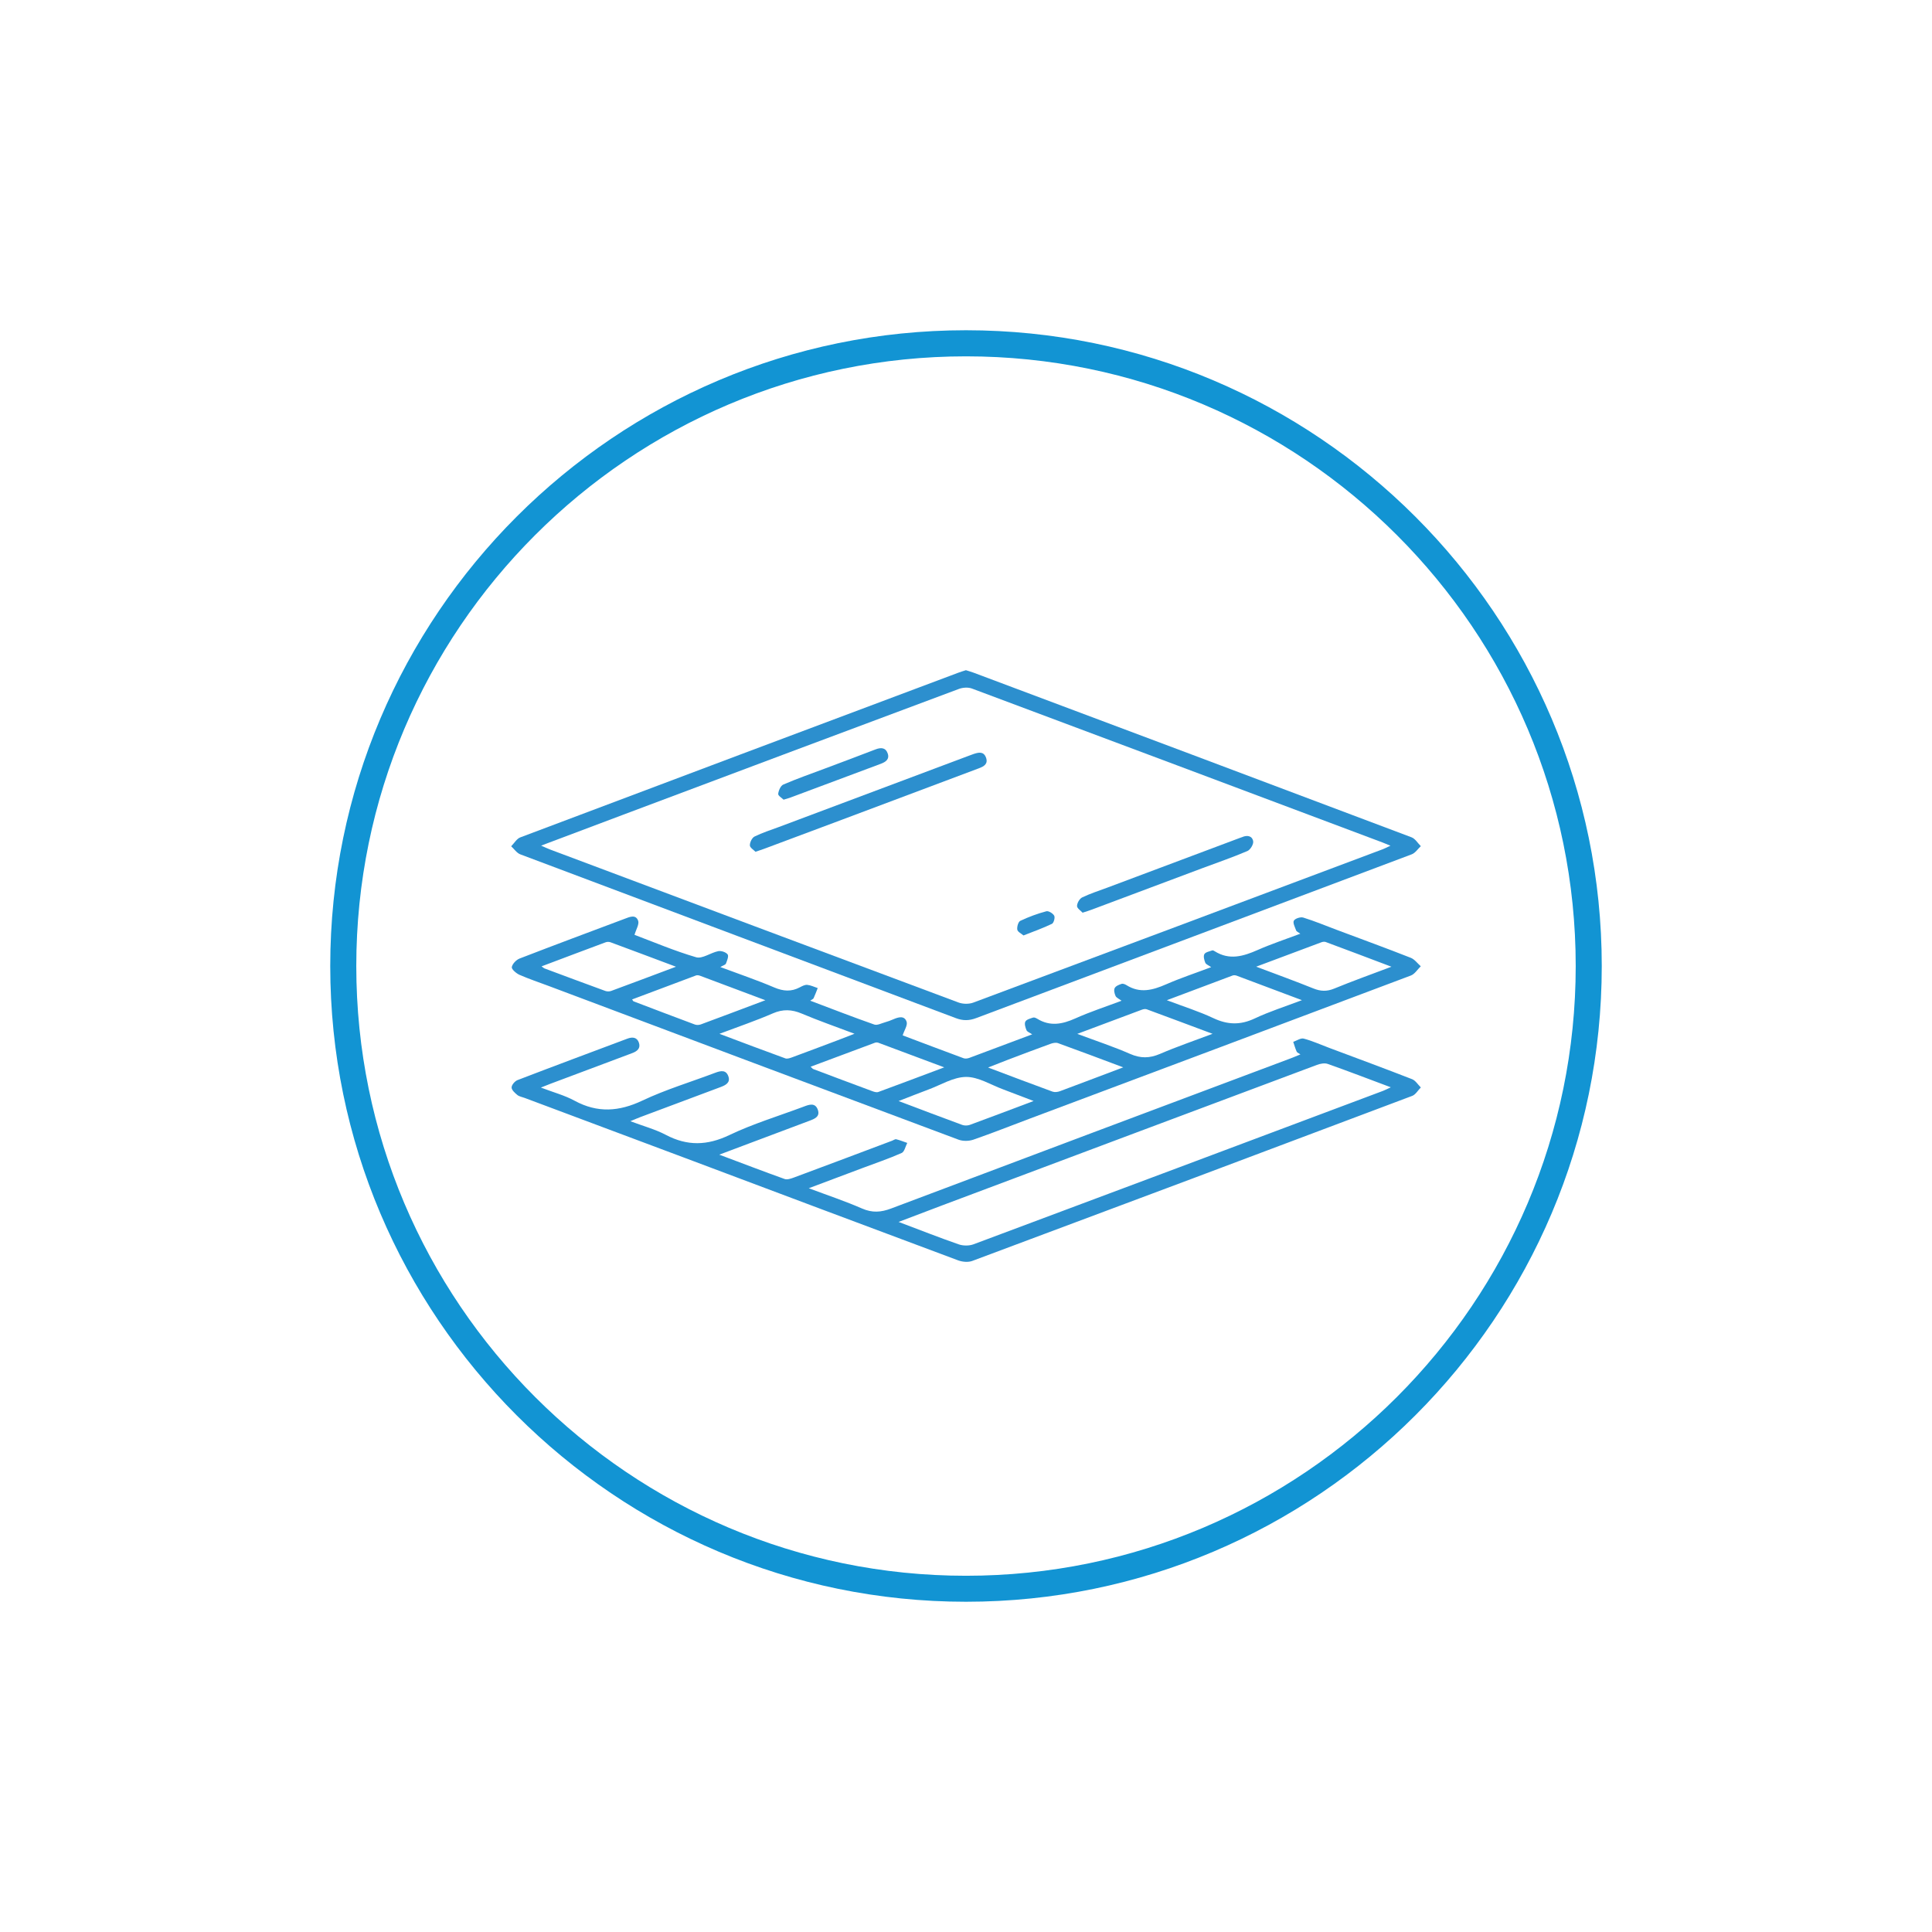 <svg xmlns="http://www.w3.org/2000/svg" id="Camada_1" data-name="Camada 1" viewBox="0 0 370.96 370.96"><defs><style>      .cls-1 {        fill: #1294d3;      }      .cls-2 {        fill: #2c8fce;      }    </style></defs><path class="cls-1" d="m185.48,307.55c-67.31,0-122.07-54.76-122.07-122.07s54.76-122.07,122.07-122.07,122.07,54.76,122.07,122.07-54.76,122.07-122.07,122.07Zm0-239.13c-64.55,0-117.07,52.52-117.07,117.07s52.52,117.07,117.07,117.07,117.07-52.52,117.07-117.07-52.52-117.07-117.07-117.07Z"></path><g><path class="cls-2" d="m121.84,179.5c3.62,1.36,7.65,3.08,11.82,4.3,1.19.35,2.79-.88,4.25-1.17.57-.11,1.47.19,1.8.62.25.33-.1,1.19-.32,1.76-.09.24-.54.35-1.08.67,3.6,1.35,7.03,2.5,10.35,3.92,1.74.74,3.28.85,4.92-.03.44-.23.96-.51,1.42-.47.68.07,1.34.4,2.01.62-.26.65-.5,1.31-.79,1.94-.07.16-.31.24-.65.48,4.22,1.59,8.24,3.16,12.3,4.58.57.2,1.37-.24,2.06-.43.54-.15,1.07-.35,1.58-.57.99-.43,2.15-.78,2.57.47.22.66-.45,1.63-.76,2.61,3.64,1.37,7.66,2.9,11.7,4.39.33.12.79.05,1.13-.08,3.94-1.46,7.87-2.94,12.04-4.51-.47-.32-.96-.48-1.09-.79-.22-.51-.44-1.25-.22-1.66.22-.41.95-.59,1.49-.77.22-.07.56.09.79.23,2.45,1.51,4.8,1.06,7.3-.06,2.85-1.28,5.84-2.25,8.89-3.4-.5-.37-.99-.57-1.15-.91-.21-.45-.37-1.13-.17-1.52.2-.4.83-.65,1.32-.81.27-.09.68.08.95.25,2.58,1.62,5.04.96,7.6-.16,2.76-1.21,5.65-2.16,8.66-3.3-.49-.35-.99-.52-1.13-.84-.21-.51-.41-1.26-.18-1.66.23-.4.98-.52,1.53-.72.12-.04.32.08.46.17,2.8,1.76,5.47.98,8.23-.24,2.61-1.15,5.33-2.05,8.2-3.13-.37-.28-.72-.4-.8-.63-.23-.62-.67-1.46-.44-1.87.24-.43,1.28-.76,1.81-.6,2.19.68,4.32,1.57,6.48,2.38,4.73,1.77,9.47,3.5,14.17,5.35.73.29,1.28,1.07,1.91,1.62-.63.61-1.16,1.5-1.91,1.78-24.41,9.21-48.84,18.35-73.26,27.51-3.57,1.34-7.12,2.75-10.72,4-.87.3-2.03.32-2.88,0-26.22-9.79-52.43-19.64-78.63-29.49-1.89-.71-3.81-1.35-5.66-2.16-.63-.28-1.54-1.08-1.47-1.48.12-.64.86-1.4,1.51-1.65,6.7-2.59,13.43-5.1,20.15-7.62.95-.36,2.14-.91,2.6.37.24.67-.4,1.66-.7,2.71Zm93.83,25.44c-4.46-1.67-8.48-3.19-12.53-4.65-.41-.15-.98-.03-1.42.13-2.74.99-5.47,2.03-8.19,3.06-1.15.44-2.3.9-3.81,1.49,4.41,1.66,8.38,3.18,12.37,4.63.42.15,1.01.08,1.45-.09,3.88-1.44,7.75-2.92,12.13-4.57Zm25.53-19.33c3.98,1.5,7.5,2.78,10.98,4.18,1.38.56,2.58.61,3.99.03,3.5-1.44,7.08-2.72,11-4.2-4.46-1.69-8.54-3.23-12.63-4.75-.23-.09-.56-.04-.81.05-4.03,1.5-8.06,3.02-12.53,4.69Zm-111.43,0c-4.46-1.67-8.49-3.19-12.53-4.68-.29-.11-.68-.11-.96,0-4.04,1.5-8.06,3.02-12.3,4.62.32.22.44.35.58.4,3.89,1.45,7.77,2.9,11.67,4.32.33.12.78.12,1.11,0,3.99-1.47,7.97-2.97,12.45-4.65Zm94.27,6.44c3.23,1.22,6.17,2.14,8.93,3.44,2.73,1.29,5.2,1.36,7.95.06,2.79-1.32,5.77-2.26,9.06-3.51-4.46-1.68-8.49-3.2-12.52-4.7-.24-.09-.57-.12-.8-.03-4.08,1.52-8.16,3.06-12.62,4.74Zm-68.4,12.76c.28.26.38.41.52.46,3.78,1.43,7.56,2.85,11.35,4.25.35.13.81.27,1.13.15,4.09-1.5,8.16-3.04,12.66-4.73-4.5-1.69-8.58-3.22-12.66-4.73-.19-.07-.45-.07-.64,0-4.08,1.51-8.16,3.04-12.36,4.61Zm-8.69-12.76c-4.45-1.67-8.48-3.19-12.51-4.69-.24-.09-.57-.15-.79-.07-4.09,1.52-8.16,3.06-12.28,4.61.16.21.2.34.29.37,3.92,1.49,7.84,2.99,11.77,4.45.33.12.78.1,1.12-.02,3.98-1.47,7.95-2.97,12.41-4.65Zm-8.81,6.45c4.5,1.69,8.57,3.24,12.66,4.72.4.14.98-.09,1.44-.26,2.84-1.04,5.66-2.12,8.49-3.18,1-.38,2-.77,3.34-1.29-3.65-1.38-6.93-2.52-10.12-3.87-1.92-.81-3.62-.89-5.57-.04-3.21,1.4-6.53,2.52-10.24,3.92Zm68.68,0c3.71,1.39,7.01,2.47,10.17,3.86,2.01.88,3.74.85,5.73,0,3.17-1.37,6.44-2.48,10.1-3.86-4.5-1.68-8.57-3.21-12.65-4.71-.27-.1-.66-.02-.95.09-3.99,1.48-7.96,2.97-12.4,4.64Zm-8.36,12.9c-2.24-.85-4.05-1.56-5.87-2.24-2.36-.87-4.74-2.4-7.11-2.38-2.43.02-4.85,1.55-7.27,2.44-1.78.66-3.55,1.37-5.67,2.19,4.35,1.64,8.27,3.14,12.21,4.58.43.16,1.02.15,1.45,0,3.94-1.44,7.86-2.94,12.26-4.59Z"></path><path class="cls-2" d="m138.12,221.71c4.46,1.67,8.48,3.22,12.54,4.67.49.17,1.19-.07,1.74-.27,6.31-2.34,12.61-4.72,18.91-7.09.26-.1.56-.33.78-.27.72.18,1.41.46,2.11.7-.35.66-.53,1.69-1.07,1.93-2.46,1.09-5.02,1.95-7.54,2.9-3.3,1.24-6.6,2.48-10.3,3.87,3.68,1.38,7.02,2.49,10.24,3.9,1.96.85,3.62.73,5.58-.01,25.56-9.65,51.14-19.23,76.72-28.83.57-.21,1.13-.46,1.86-.76-.32-.23-.63-.33-.72-.53-.27-.61-.45-1.25-.66-1.88.68-.23,1.44-.77,2.01-.62,1.67.44,3.27,1.17,4.9,1.78,5.31,1.99,10.63,3.95,15.91,6.01.66.26,1.12,1.04,1.68,1.59-.55.55-1,1.37-1.66,1.62-28.14,10.61-56.3,21.18-84.47,31.69-.79.29-1.89.19-2.71-.11-17.46-6.51-34.89-13.07-52.33-19.62-10.3-3.86-20.6-7.72-30.9-11.57-.47-.18-1.03-.26-1.4-.56-.48-.39-1.11-.96-1.11-1.45,0-.48.62-1.21,1.13-1.41,7.02-2.7,14.07-5.32,21.1-7.96.98-.37,1.86-.28,2.22.79.36,1.08-.36,1.64-1.3,1.99-5.2,1.94-10.4,3.9-15.6,5.85-.51.19-1.02.4-1.93.76,2.41.92,4.57,1.49,6.48,2.53,4.4,2.39,8.53,2.09,13.01-.03,4.5-2.13,9.32-3.57,13.99-5.34,1.06-.4,2.07-.6,2.52.68.43,1.2-.5,1.69-1.45,2.05-5.15,1.93-10.3,3.85-15.45,5.78-.51.19-1.02.42-1.92.79,2.51.95,4.78,1.55,6.81,2.62,4.13,2.18,7.96,2.07,12.21.04,4.54-2.17,9.41-3.64,14.14-5.41.05-.02.1-.04.16-.06,1.04-.4,2.18-.79,2.68.62.46,1.31-.6,1.73-1.59,2.1-3.84,1.43-7.67,2.88-11.5,4.32-1.78.67-3.56,1.34-5.82,2.19Zm34.39,12.9c4.12,1.55,7.81,3.01,11.55,4.31.86.3,2.01.31,2.85,0,26.22-9.79,52.43-19.63,78.63-29.46.42-.16.83-.38,1.51-.69-4.26-1.59-8.17-3.1-12.12-4.49-.6-.21-1.43-.05-2.07.19-23.96,8.96-47.92,17.95-71.87,26.94-2.7,1.01-5.4,2.05-8.48,3.22Z"></path><path class="cls-2" d="m185.46,128.68c.49.16.98.3,1.45.47,28.05,10.52,56.1,21.04,84.12,31.62.71.27,1.19,1.12,1.78,1.7-.57.53-1.06,1.3-1.73,1.56-27.87,10.51-55.76,20.96-83.64,31.45-1.35.51-2.53.53-3.88.02-27.88-10.5-55.78-20.95-83.66-31.46-.68-.26-1.17-1.02-1.75-1.55.58-.58,1.06-1.45,1.76-1.71,28.02-10.58,56.07-21.1,84.11-31.62.47-.18.95-.31,1.45-.48Zm-81.58,33.68c.79.34,1.28.58,1.79.77,26.11,9.8,52.22,19.6,78.35,29.35.85.32,2.01.34,2.85.03,26.23-9.78,52.44-19.62,78.66-29.46.42-.16.82-.38,1.45-.67-.7-.28-1.11-.46-1.53-.62-26.27-9.86-52.53-19.73-78.82-29.55-.74-.28-1.78-.21-2.54.08-21.56,8.04-43.1,16.13-64.64,24.22-5.09,1.91-10.17,3.83-15.56,5.86Z"></path><path class="cls-2" d="m145.06,163.55c-.33-.35-1.07-.79-1.08-1.23-.01-.58.41-1.46.9-1.7,1.5-.74,3.12-1.25,4.7-1.84,12.18-4.57,24.37-9.14,36.55-13.71.26-.1.52-.2.79-.29.96-.32,1.94-.56,2.4.68.44,1.22-.38,1.69-1.37,2.06-8.77,3.29-17.54,6.59-26.31,9.88-4.99,1.87-9.99,3.73-14.98,5.6-.42.16-.85.29-1.6.55Z"></path><path class="cls-2" d="m207.87,175.25c-.36-.4-1.09-.86-1.07-1.3.01-.57.49-1.4.99-1.64,1.56-.75,3.23-1.28,4.86-1.89,8.45-3.17,16.9-6.34,25.35-9.51.16-.06.32-.1.48-.17.99-.44,1.96-.26,2.14.79.1.56-.54,1.63-1.1,1.87-2.83,1.21-5.75,2.21-8.64,3.29-7.09,2.66-14.17,5.32-21.26,7.97-.47.18-.95.32-1.74.58Z"></path><path class="cls-2" d="m150.46,153.55c-.33-.33-1.08-.77-1.04-1.12.07-.64.47-1.57.98-1.79,2.67-1.15,5.42-2.11,8.14-3.13,3.19-1.2,6.39-2.39,9.57-3.62,1.04-.4,1.94-.37,2.34.79.38,1.11-.41,1.63-1.32,1.97-5.81,2.18-11.63,4.35-17.45,6.52-.31.12-.64.19-1.22.37Z"></path><path class="cls-2" d="m196.53,179.62c-.43-.37-1.13-.69-1.2-1.12-.09-.54.18-1.5.57-1.69,1.61-.76,3.29-1.38,5.01-1.84.42-.11,1.27.41,1.51.86.19.36-.09,1.38-.43,1.55-1.7.82-3.49,1.45-5.46,2.23Z"></path></g></svg>